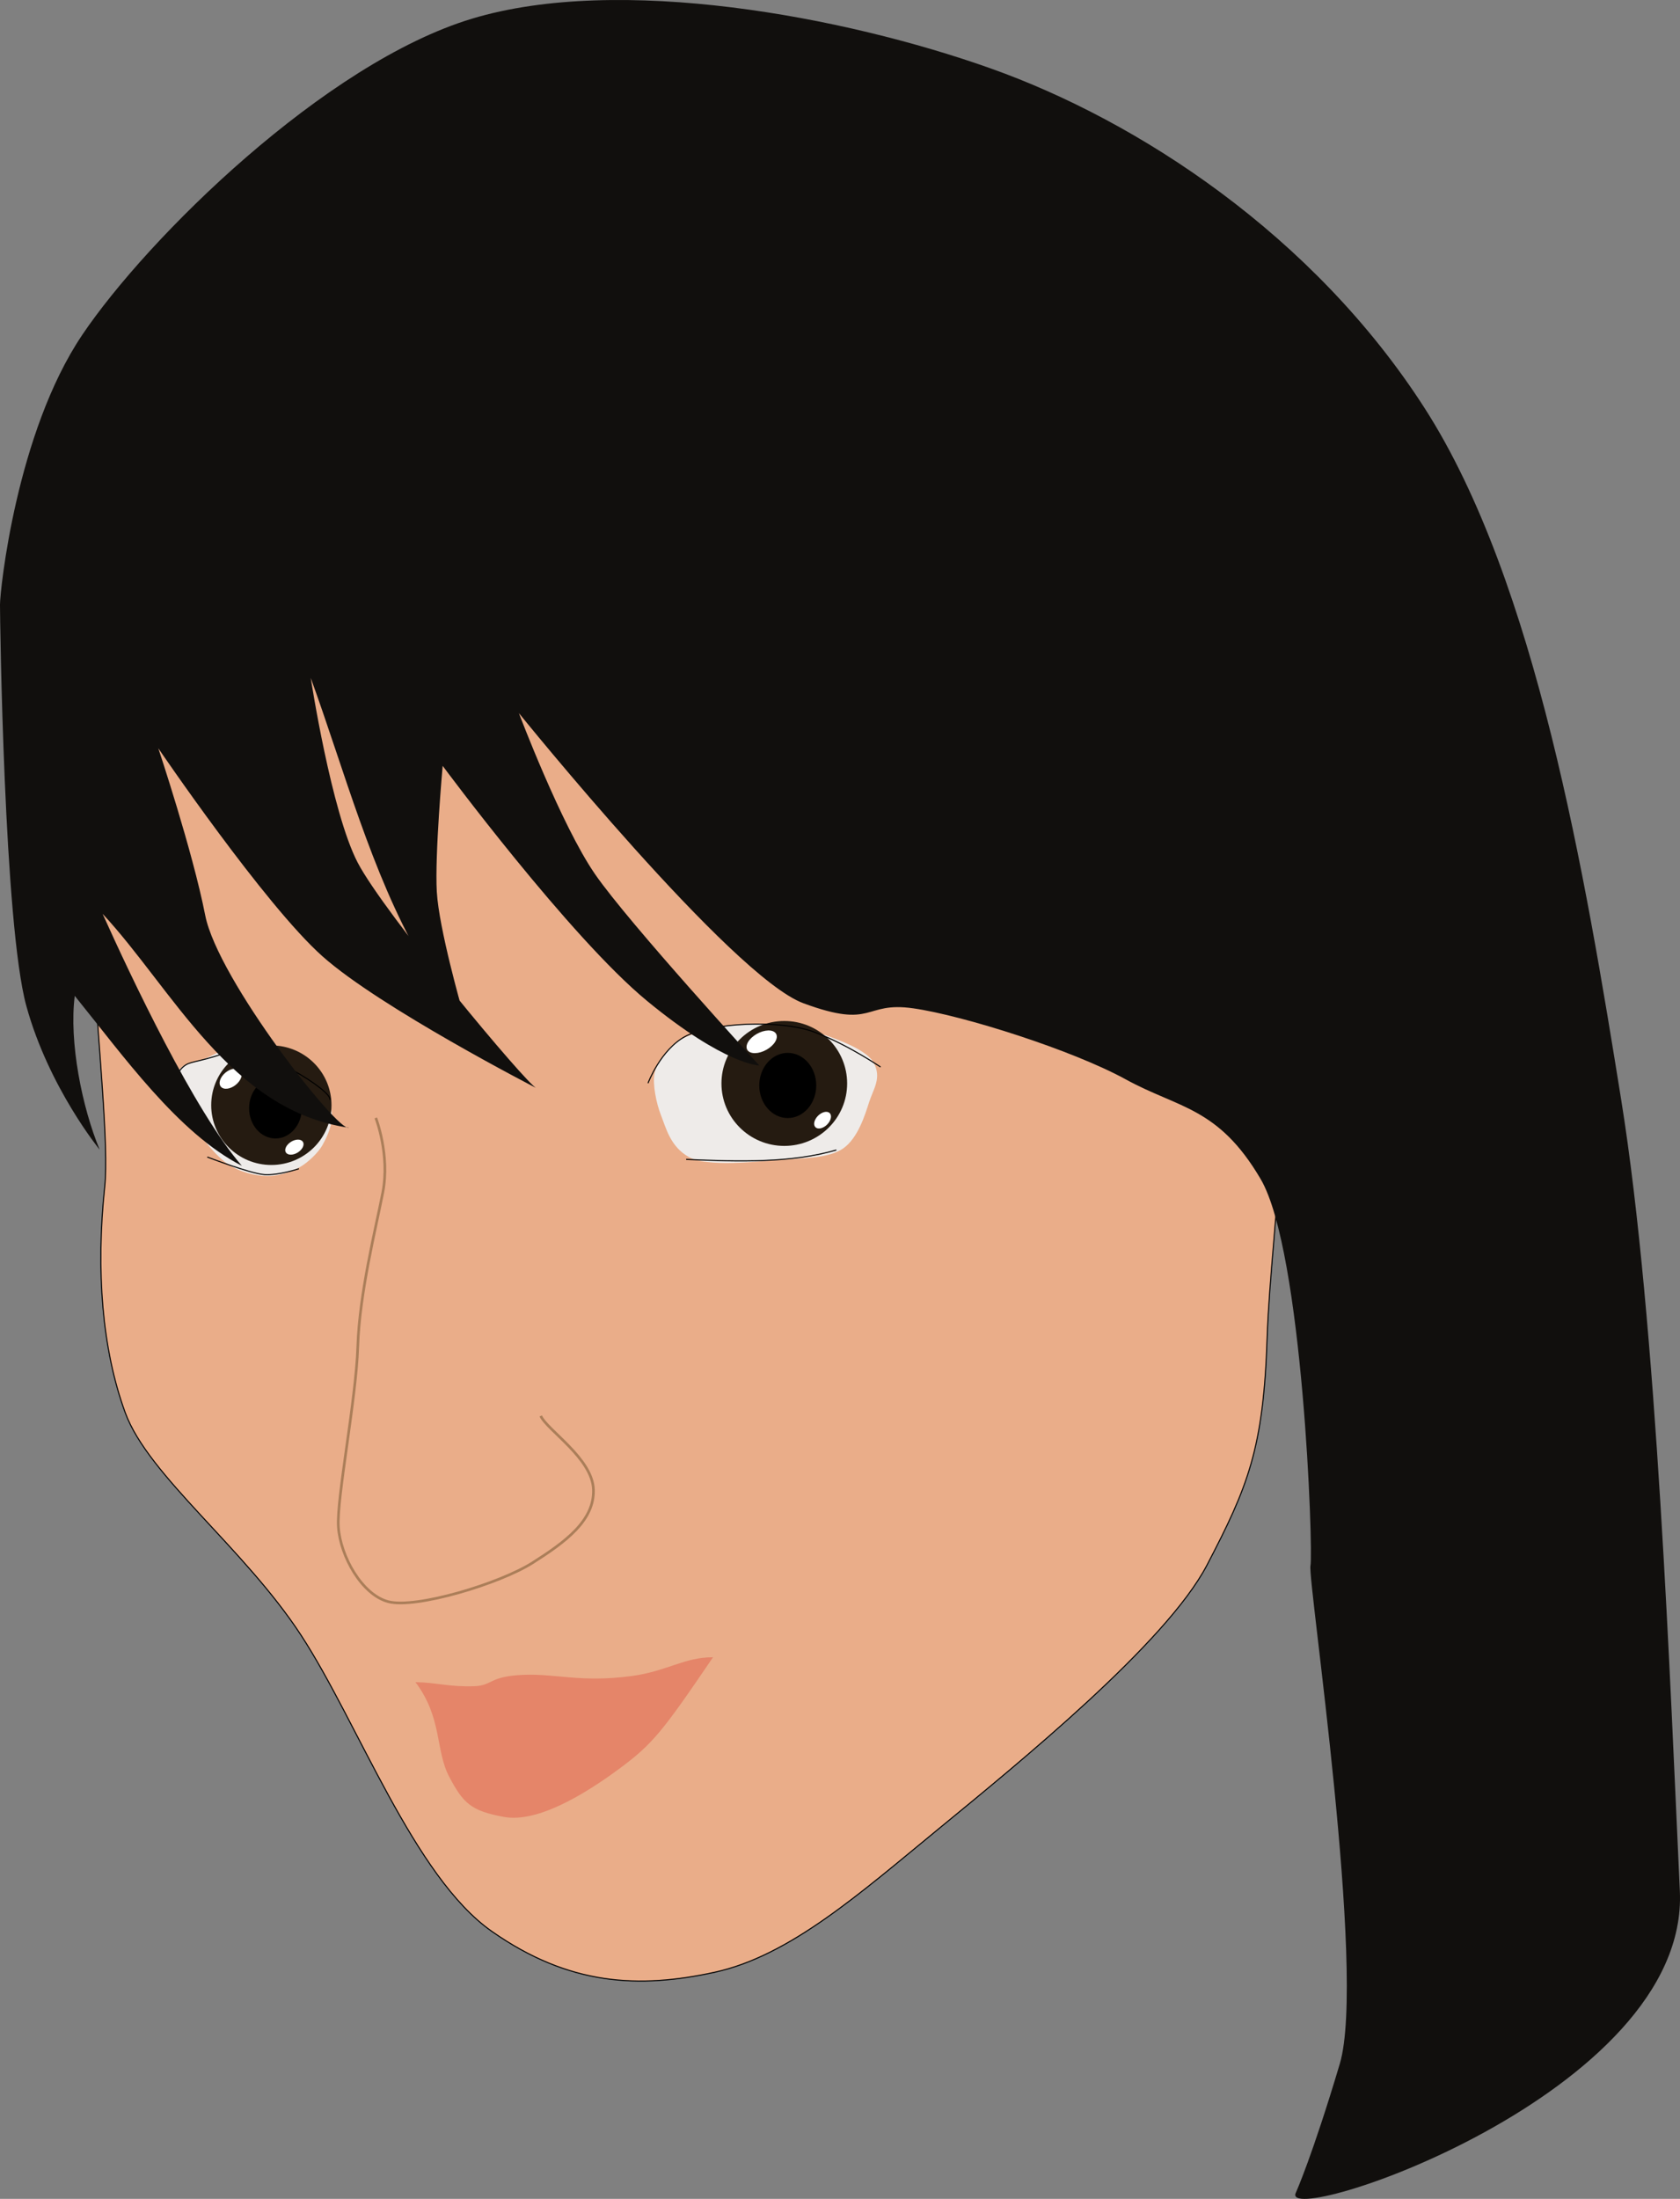 <?xml version="1.0" encoding="UTF-8" standalone="no"?>
<!-- Created with Inkscape (http://www.inkscape.org/) -->
<svg
    xmlns:inkscape="http://www.inkscape.org/namespaces/inkscape"
    xmlns:rdf="http://www.w3.org/1999/02/22-rdf-syntax-ns#"
    xmlns="http://www.w3.org/2000/svg"
    xmlns:cc="http://creativecommons.org/ns#"
    xmlns:dc="http://purl.org/dc/elements/1.1/"
    xmlns:sodipodi="http://sodipodi.sourceforge.net/DTD/sodipodi-0.dtd"
    xmlns:svg="http://www.w3.org/2000/svg"
    xmlns:ns1="http://sozi.baierouge.fr"
    xmlns:xlink="http://www.w3.org/1999/xlink"
    id="svg3039"
    sodipodi:docname="New document 2"
    viewBox="0 0 317.85 415.98"
    version="1.1"
    inkscape:version="0.48.0 r9654"
  >
  <rect x="0" y="0" width="317.85" height="415.98" fill="#808080" stroke="none"/>
  <sodipodi:namedview
      id="base"
      bordercolor="#666666"
      inkscape:pageshadow="2"
      inkscape:window-y="27"
      fit-margin-left="0"
      pagecolor="#ffffff"
      fit-margin-top="0"
      inkscape:window-maximized="1"
      inkscape:zoom="1.4"
      inkscape:window-x="0"
      inkscape:window-height="1111"
      showgrid="false"
      borderopacity="1.0"
      inkscape:current-layer="layer1"
      inkscape:cx="195.98234"
      inkscape:cy="198.76512"
      fit-margin-right="0"
      fit-margin-bottom="0"
      inkscape:window-width="1920"
      inkscape:pageopacity="0.0"
      inkscape:document-units="px"
  />
  <g
      id="layer1"
      inkscape:label="Layer 1"
      inkscape:groupmode="layer"
      transform="translate(-129.8 -170.09)"
    >
    <path
        id="path2451"
        style="fill-rule:evenodd;stroke:#000000;stroke-width:0.2;fill:#eaad89"
        sodipodi:nodetypes="czzzzzzzzzzzz"
        inkscape:connector-curvature="0"
        d="m149.61 394.65c-1.681 15.862-0.488 30.737 3.883 42.682 4.371 11.944 22.478 25.568 33.28 42.127 10.801 16.559 21.335 45.651 36.053 55.985 14.719 10.334 27.933 10.853 42.155 7.76 14.221-3.093 27.423-14.841 42.432-27.161s43.037-35.1 50.752-49.888c7.715-14.787 10.687-21.973 11.371-42.959 0.711-21.817 7.159-57.791-0.832-88.966-7.99-31.175-27.629-83.387-58.795-100.05-31.166-16.666-91.355-9.68-116.48 3.326s-34.578 32.493-43.264 57.648c-8.686 25.155 1.098 83.91-0.555 99.498z"
    />
    <path
        id="path3223"
        style="opacity:.567;stroke:#7c5a36;stroke-width:.5;fill:none"
        sodipodi:nodetypes="cszzzzzz"
        inkscape:connector-curvature="0"
        d="m200.9 381.57s2.724 6.958 1.319 14.141c-1.379 7.048-4.411 19.047-4.728 29.13-0.317 10.083-4.026 28.779-3.672 34.092 0.371 5.574 4.459 12.85 9.442 14.161 5.229 1.376 21.06-3.404 27.276-7.343 6.216-3.939 11.764-8.002 11.54-13.899-0.225-5.897-8.797-11.236-9.966-13.899"
    />
    <path
        id="path3225"
        style="fill-rule:evenodd;fill:#e58569"
        sodipodi:nodetypes="cszsczzzc"
        inkscape:connector-curvature="0"
        d="m208.4 488.32c3.799 0.032 6.371 0.933 11.14 0.763 3.484-0.124 2.769-1.882 9.244-2.149 6.337-0.261 10.841 1.508 20.502 0.225 6.704-0.891 9.948-3.578 15.413-3.55-9.616 14.155-11.426 16.44-17.888 21.202-6.462 4.762-15.36 10.144-21.632 9.008-6.272-1.137-7.75-2.602-10.4-7.622-2.62-4.962-1.285-11.14-6.379-17.876z"
    />
    <path
        id="path3285"
        style="fill-rule:evenodd;fill:#eeebe9"
        sodipodi:nodetypes="czzzzzzzzzzz"
        inkscape:connector-curvature="0"
        d="m253.61 373.31c-0.326 1.886 0.297 5.337 1.248 7.76 0.951 2.423 1.787 5.963 5.269 7.899 3.482 1.936 12.648 0.879 17.056 0.554 4.408-0.325 9.472-0.261 12.203-2.217 2.731-1.956 4.054-6.227 4.853-8.73 0.799-2.503 2.44-4.574 0.832-7.483-1.608-2.909-9.319-5.349-13.173-6.375-3.854-1.026-8.498-1.106-11.925-0.831-3.427 0.275-8.623 1.503-10.677 2.494-2.055 0.991-2.443 1.585-3.328 2.633-0.885 1.048-2.031 2.41-2.357 4.296z"
    />
    <path
        id="path3283"
        style="fill-rule:evenodd;fill:#eeebe9"
        sodipodi:nodetypes="czzzzzzzzzz"
        inkscape:connector-curvature="0"
        d="m165.14 380.79c1.301 2.735 5.15 7.738 7.627 9.423s5.342 2.308 7.488 2.356c2.146 0.048 4.616-0.745 6.24-1.663 1.624-0.918 3.535-2.8 4.299-4.157 0.763-1.358 1.392-2.806 1.664-4.157 0.272-1.351 0.2-1.966-0.416-4.712-0.623-2.779-11.249-8.972-15.253-9.562-4.004-0.59-6.328 1.342-8.32 2.079-1.992 0.736-4.101 0.651-4.992 2.494-0.891 1.844 0.362 5.163 1.664 7.899z"
    />
    <g
        id="g3245"
        transform="matrix(4.273 0 0 4.27 10.231 216.07)"
      >
      <path
          id="path3241"
          sodipodi:rx="2.3636363"
          sodipodi:ry="2.3506494"
          style="fill-rule:evenodd;fill:#251b11"
          sodipodi:type="arc"
          d="m65.584 37.052c0 1.298-1.058 2.351-2.364 2.351s-2.364-1.052-2.364-2.351 1.058-2.351 2.364-2.351 2.364 1.052 2.364 2.351z"
          transform="matrix(1.177 0 0 1.177 -11.701 -6.377)"
          sodipodi:cy="37.051949"
          sodipodi:cx="63.220779"
      />
      <g
          id="g3237"
        >
        <path
            id="path3233"
            sodipodi:nodetypes="cc"
            style="stroke:#000000;stroke-width:.047;fill:none"
            inkscape:connector-curvature="0"
            d="m58.364 40.597c2.364 0.107 4.694 0.159 6.649-0.416"
        />
        <path
            id="path3235"
            sodipodi:nodetypes="czzz"
            style="stroke:#000000;stroke-width:.047;fill:none"
            inkscape:connector-curvature="0"
            d="m56.675 37.221s0.56-1.494 1.662-2.078c1.102-0.584 4.162-0.769 5.714-0.182s2.939 1.57 2.909 1.532"
        />
      </g
      >
    </g
    >
    <path
        id="path3243"
        sodipodi:rx="2.3636363"
        sodipodi:ry="2.3506494"
        style="fill-rule:evenodd;fill:#251b11"
        sodipodi:type="arc"
        d="m65.584 37.052c0 1.298-1.058 2.351-2.364 2.351s-2.364-1.052-2.364-2.351 1.058-2.351 2.364-2.351 2.364 1.052 2.364 2.351z"
        transform="matrix(4.813 0 0 4.81 -123.14 200.95)"
        sodipodi:cy="37.051949"
        sodipodi:cx="63.220779"
    />
    <path
        id="path3271"
        style="stroke:#000000;stroke-width:0.2;fill:none"
        sodipodi:nodetypes="czzz"
        inkscape:connector-curvature="0"
        d="m192.18 378.16c0.965-1.378-13.598-10.898-19.691-8.869-6.093 2.03-6.694 1.47-8.043 2.633-1.349 1.163-1.525 3.049-1.525 3.049"
    />
    <path
        id="path3273"
        style="stroke:#000000;stroke-width:0.2;fill:none"
        sodipodi:nodetypes="czz"
        inkscape:connector-curvature="0"
        d="m169.02 388.97s8.133 3.151 10.816 3.326c2.683 0.174 6.517-1.109 6.517-1.109"
    />
    <path
        id="path3291"
        sodipodi:rx="0.83116883"
        sodipodi:ry="0.81818181"
        style="fill:#000000"
        sodipodi:type="arc"
        d="m44.961 39.831c0 0.452-0.372 0.818-0.831 0.818s-0.831-0.366-0.831-0.818 0.372-0.818 0.831-0.818 0.831 0.366 0.831 0.818z"
        transform="matrix(6.006 0 0 7.004 -83.127 100.76)"
        sodipodi:cy="39.831169"
        sodipodi:cx="44.129871"
    />
    <path
        id="path3299"
        sodipodi:rx="0.35064936"
        sodipodi:ry="0.38311687"
        style="fill:#ffffff"
        sodipodi:type="arc"
        d="m61.156 37.435c0 0.212-0.157 0.383-0.351 0.383s-0.351-0.172-0.351-0.383 0.157-0.383 0.351-0.383 0.351 0.172 0.351 0.383z"
        inkscape:transform-center-x="-8.4321504"
        inkscape:transform-center-y="10.778626"
        transform="matrix(4.601 1.367 -3.497 4.818 24.592 110.67)"
        sodipodi:cy="37.435066"
        sodipodi:cx="60.805195"
    />
    <path
        id="path3229"
        style="fill:#110f0d"
        sodipodi:nodetypes="czzccccczczczccczczczczzzzzzczzzzzz"
        inkscape:connector-curvature="0"
        d="m145.33 233.49c-12.421 18.455-15.531 48.225-15.531 50.996 0 2.772 0.745 60.524 4.992 75.94s13.867 27.161 13.867 27.161c-3.324-7.977-5.822-20.387-4.715-29.101 9.14 11.291 19.552 25.972 31.616 32.15-8.994-10.318-21.045-35.876-26.347-47.67 13.172 14.133 24.19 37.238 46.592 40.464-1.966 0.982-24.787-27.995-27.179-40.187-2.392-12.192-8.875-31.595-8.875-31.595s20.116 29.612 31.061 39.356c10.946 9.744 40.491 24.944 40.491 24.944-1.732-0.577-28.892-33.18-33.835-42.682-4.999-9.61-8.875-34.921-8.875-34.921 6.343 17.432 11.458 36.795 20.661 52.798l7.904 9.7s-4.309-15.033-4.715-22.034c-0.405-7.001 1.109-23.835 1.109-23.835s24.009 32.404 38.688 44.483c14.762 12.147 21.216 12.195 21.216 12.195s-24.644-26.875-31.061-36.168c-6.418-9.293-14.421-30.487-14.421-30.487s40.25 49.855 53.803 54.876c13.553 5.021 11.283-0.387 20.8 0.97 9.517 1.357 30.181 7.929 40.213 13.442 10.033 5.513 17.495 5.205 25.515 18.846 8.02 13.642 9.984 70.397 9.429 73.168-0.555 2.772 10.642 77.144 5.547 94.232-5.247 17.596-8.32 24.39-8.32 24.39-3.351 6.983 74.464-18.586 72.661-57.094-1.803-38.508-4.326-107.48-11.093-149.66-6.767-42.179-16.09-97.984-37.163-130.82-21.073-32.832-54.292-54.408-82.091-64.3-27.798-9.892-70.366-17.812-98.176-9.423-27.809 8.388-61.35 41.41-73.77 59.865z"
    />
    <path
        id="path3287"
        sodipodi:rx="0.85714287"
        sodipodi:ry="0.85714287"
        style="fill:#000000"
        sodipodi:type="arc"
        d="m63.143 38.805c0 0.473-0.384 0.857-0.857 0.857-0.473 0-0.857-0.384-0.857-0.857 0-0.473 0.384-0.857 0.857-0.857 0.473 0 0.857 0.384 0.857 0.857z"
        transform="matrix(6.291 0 0 7.194 -113 96.272)"
        sodipodi:cy="38.805195"
        sodipodi:cx="62.285713"
    />
    <path
        id="path3293"
        sodipodi:rx="0.35064936"
        sodipodi:ry="0.38311687"
        style="fill:#ffffff"
        sodipodi:type="arc"
        d="m61.156 37.435c0 0.212-0.157 0.383-0.351 0.383s-0.351-0.172-0.351-0.383 0.157-0.383 0.351-0.383 0.351 0.172 0.351 0.383z"
        inkscape:transform-center-x="-16.764421"
        inkscape:transform-center-y="6.2355808"
        transform="matrix(4.151 3.271 -6.435 4.727 262.4 -8.673)"
        sodipodi:cy="37.435066"
        sodipodi:cx="60.805195"
    />
    <path
        id="path3295"
        sodipodi:rx="0.35064936"
        sodipodi:ry="0.38311687"
        style="fill:#ffffff"
        sodipodi:type="arc"
        d="m61.156 37.435c0 0.212-0.157 0.383-0.351 0.383s-0.351-0.172-0.351-0.383 0.157-0.383 0.351-0.383 0.351 0.172 0.351 0.383z"
        transform="matrix(3.732 .716 -2.376 4.069 147.45 186.14)"
        sodipodi:cy="37.435066"
        sodipodi:cx="60.805195"
    />
    <path
        id="path3297"
        sodipodi:rx="0.35064936"
        sodipodi:ry="0.38311687"
        style="fill:#ffffff"
        sodipodi:type="arc"
        d="m61.156 37.435c0 0.212-0.157 0.383-0.351 0.383s-0.351-0.172-0.351-0.383 0.157-0.383 0.351-0.383 0.351 0.172 0.351 0.383z"
        transform="matrix(3.483 1.517 -3.212 3.449 93.956 165.75)"
        sodipodi:cy="37.435066"
        sodipodi:cx="60.805195"
    />
  </g
  >
</svg
>
